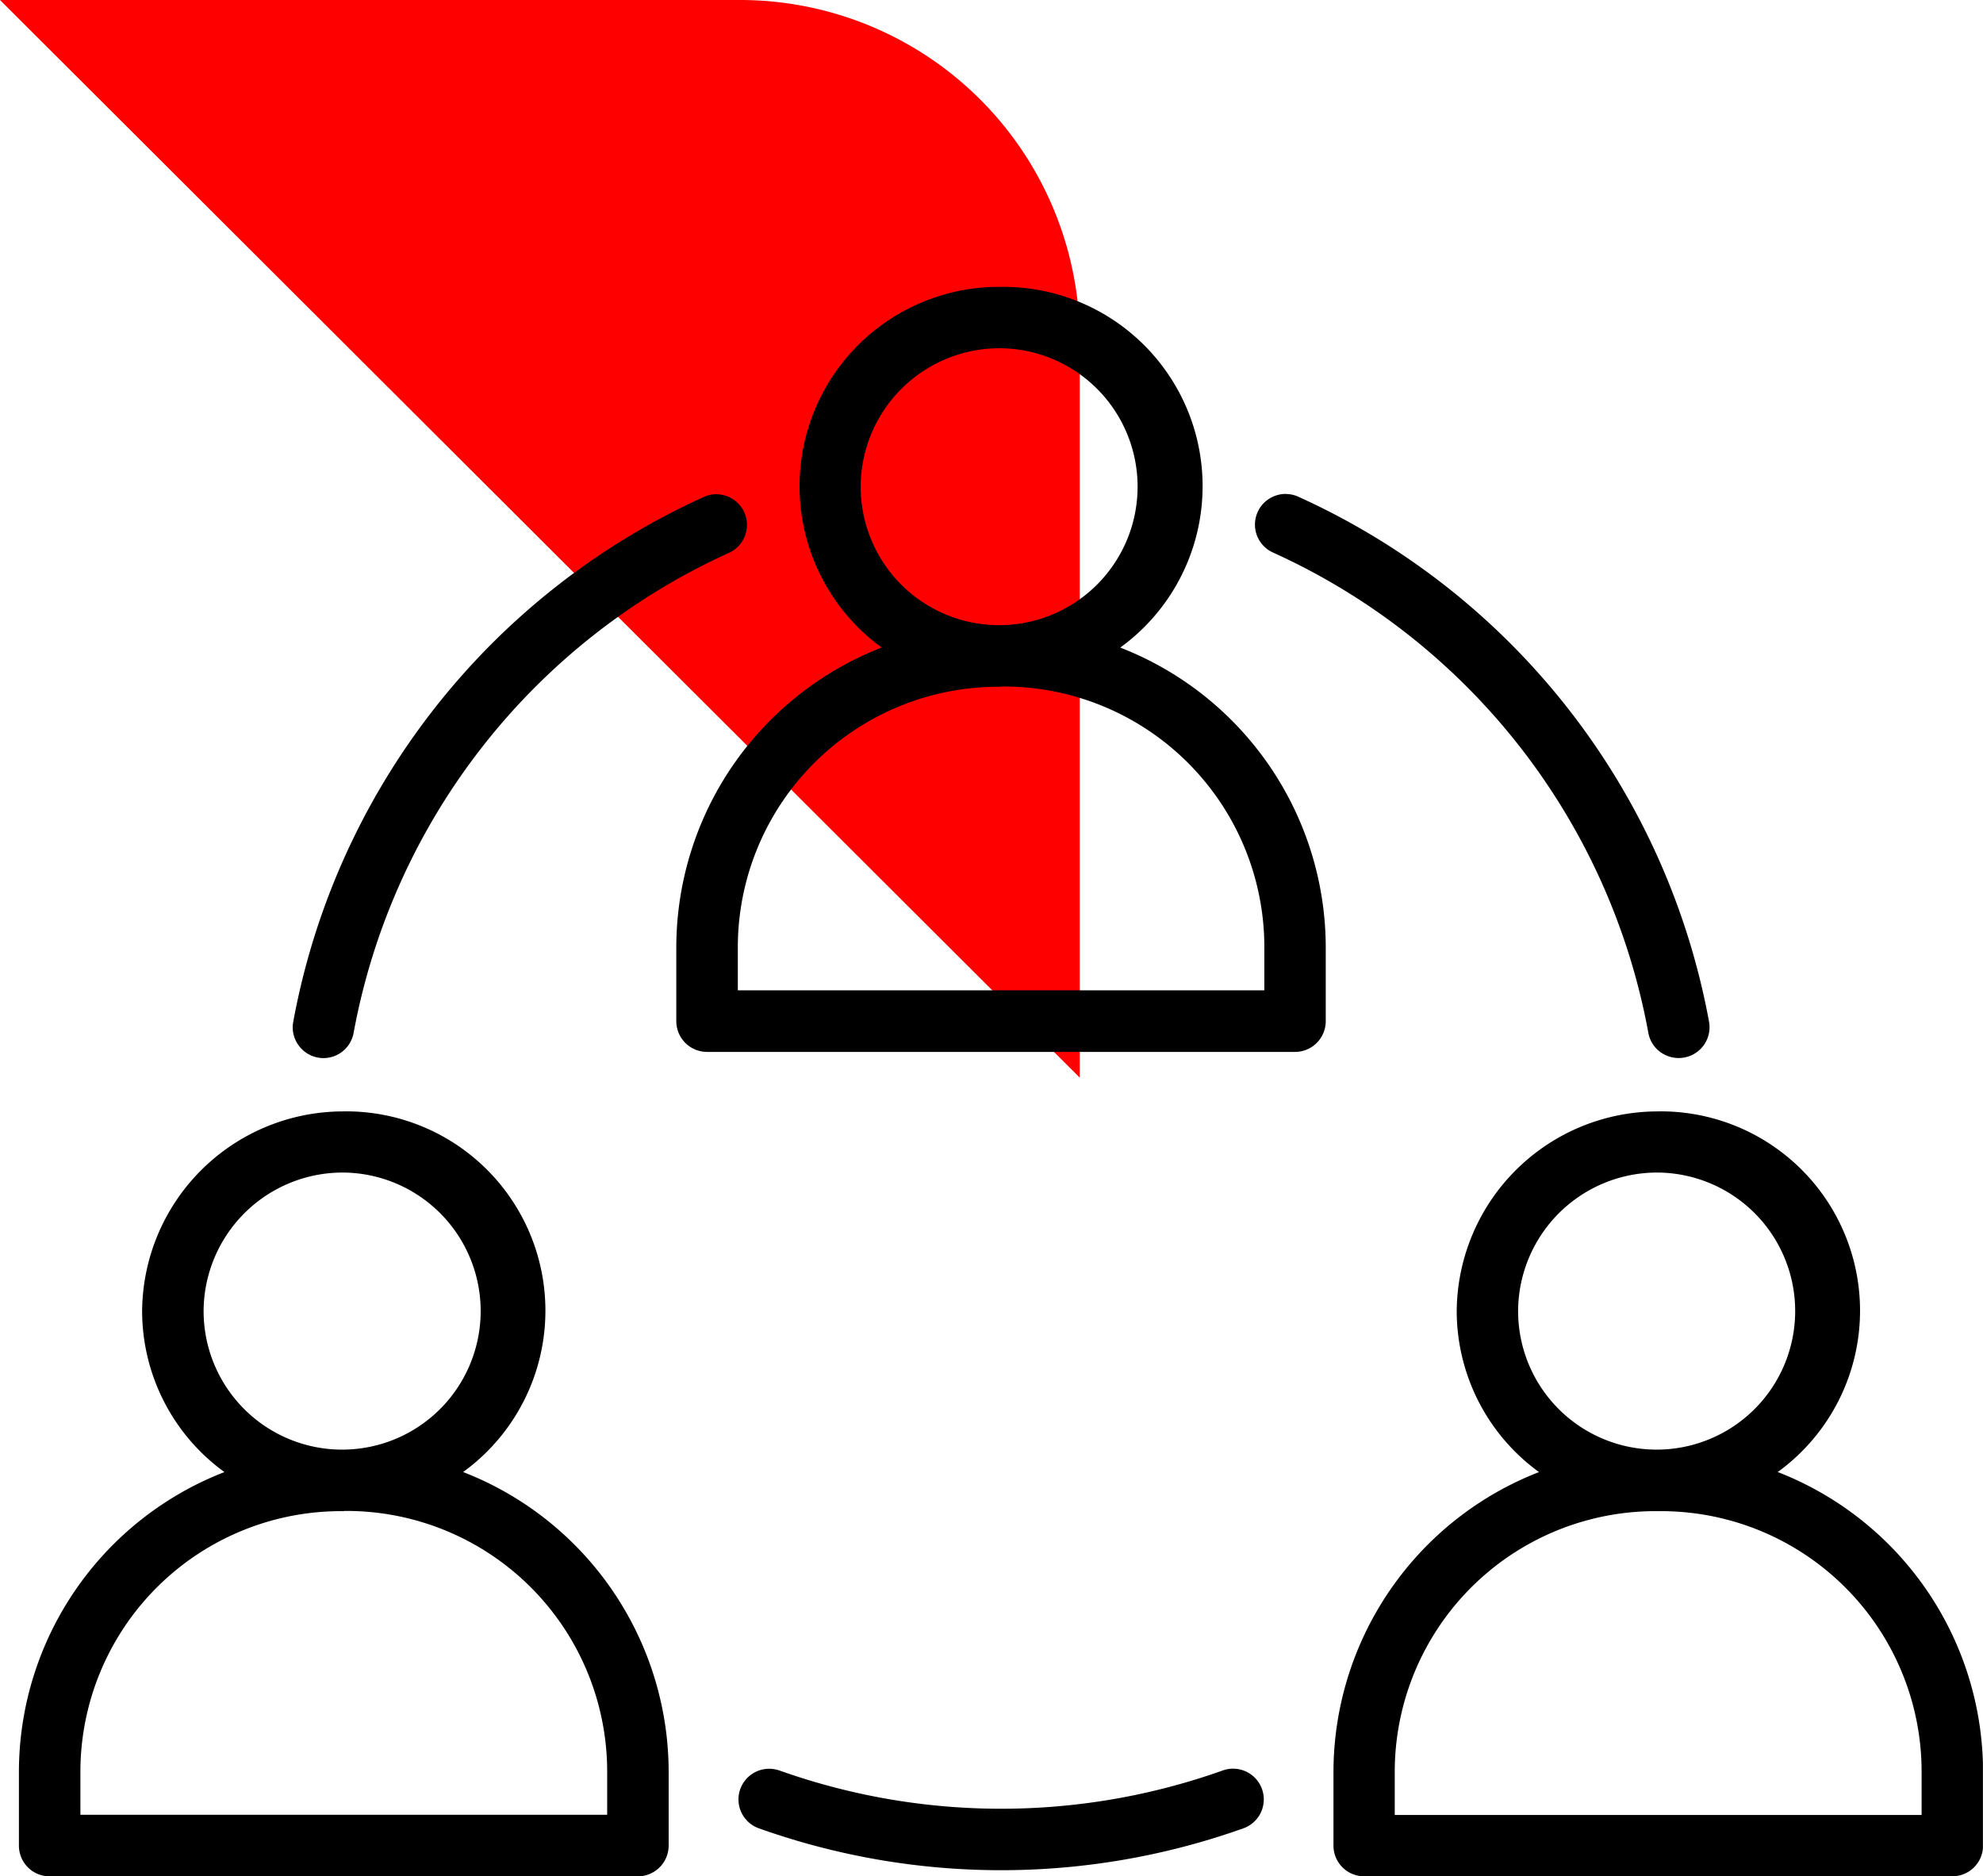 <svg id="icn_Team_Essentials_1" data-name="icn_Team Essentials_1" xmlns="http://www.w3.org/2000/svg" xmlns:xlink="http://www.w3.org/1999/xlink" width="47.996" height="45.412" viewBox="0 0 47.996 45.412">
  <defs>
    <clipPath id="clip-path">
      <rect id="Rectangle_1026" data-name="Rectangle 1026" width="47.536" height="38.469" fill="none"/>
    </clipPath>
  </defs>
  <path id="Path_9421" data-name="Path 9421" d="M26.134,28.081V10.215A8.223,8.223,0,0,0,17.9,2H0Z" transform="translate(0 -2)" fill="red"/>
  <g id="Group_1643" data-name="Group 1643" transform="translate(0.458 6.943)">
    <g id="Group_1642" data-name="Group 1642" clip-path="url(#clip-path)">
      <path id="Path_10985" data-name="Path 10985" d="M23.769,0a4.826,4.826,0,0,0-2.887,8.729,7.794,7.794,0,0,0-4.971,7.247V17.77a.745.745,0,0,0,.743.746H30.889a.744.744,0,0,0,.741-.746V15.977A7.794,7.794,0,0,0,26.656,8.73,4.824,4.824,0,0,0,23.77,0Zm0,1.486a3.351,3.351,0,1,1-3.395,3.35,3.36,3.36,0,0,1,3.395-3.35m6.915,3.526a.713.713,0,0,0-.286.048.734.734,0,0,0-.416.39.741.741,0,0,0,.372.98,15.909,15.909,0,0,1,9.084,11.624.736.736,0,0,0,.31.479.753.753,0,0,0,.559.119.745.745,0,0,0,.6-.867A17.4,17.4,0,0,0,30.966,5.079h0A.716.716,0,0,0,30.684,5.014Zm-13.828.006a.741.741,0,0,0-.28.067,17.4,17.4,0,0,0-9.936,12.7h0a.732.732,0,0,0,.119.557A.741.741,0,0,0,8.1,18.059,15.921,15.921,0,0,1,17.19,6.436v0a.743.743,0,0,0-.05-1.37v0A.781.781,0,0,0,16.855,5.019Zm6.913,4.655a6.31,6.31,0,0,1,6.375,6.3v1.053H17.4V15.979a6.307,6.307,0,0,1,6.371-6.3M7.862,19.956a4.869,4.869,0,0,0-4.88,4.835,4.819,4.819,0,0,0,1.992,3.894A7.79,7.79,0,0,0,0,35.931v1.794a.742.742,0,0,0,.747.744H14.98a.745.745,0,0,0,.746-.744V35.931a7.794,7.794,0,0,0-4.975-7.247,4.824,4.824,0,0,0-2.888-8.729Zm31.818,0a4.869,4.869,0,0,0-4.88,4.835,4.819,4.819,0,0,0,1.992,3.894,7.8,7.8,0,0,0-4.975,7.247v1.792a.741.741,0,0,0,.739.744H46.8a.742.742,0,0,0,.739-.744V35.931a7.792,7.792,0,0,0-4.969-7.247,4.824,4.824,0,0,0-2.886-8.729ZM7.862,21.436A3.353,3.353,0,1,1,4.47,24.792a3.366,3.366,0,0,1,3.393-3.356m31.818,0a3.353,3.353,0,1,1-3.395,3.356,3.365,3.365,0,0,1,3.395-3.356M7.862,29.626a6.312,6.312,0,0,1,6.376,6.3v1.053H1.488V35.931a6.31,6.31,0,0,1,6.375-6.3m31.818,0a6.307,6.307,0,0,1,6.371,6.3v1.053H33.3V35.931a6.312,6.312,0,0,1,6.376-6.3M18.154,35.866h0a.742.742,0,0,0-.245,1.441,17.464,17.464,0,0,0,11.728,0h0a.742.742,0,0,0-.5-1.4,16,16,0,0,1-10.731,0A.781.781,0,0,0,18.154,35.866Z" transform="translate(0 0)"/>
    </g>
  </g>
</svg>
